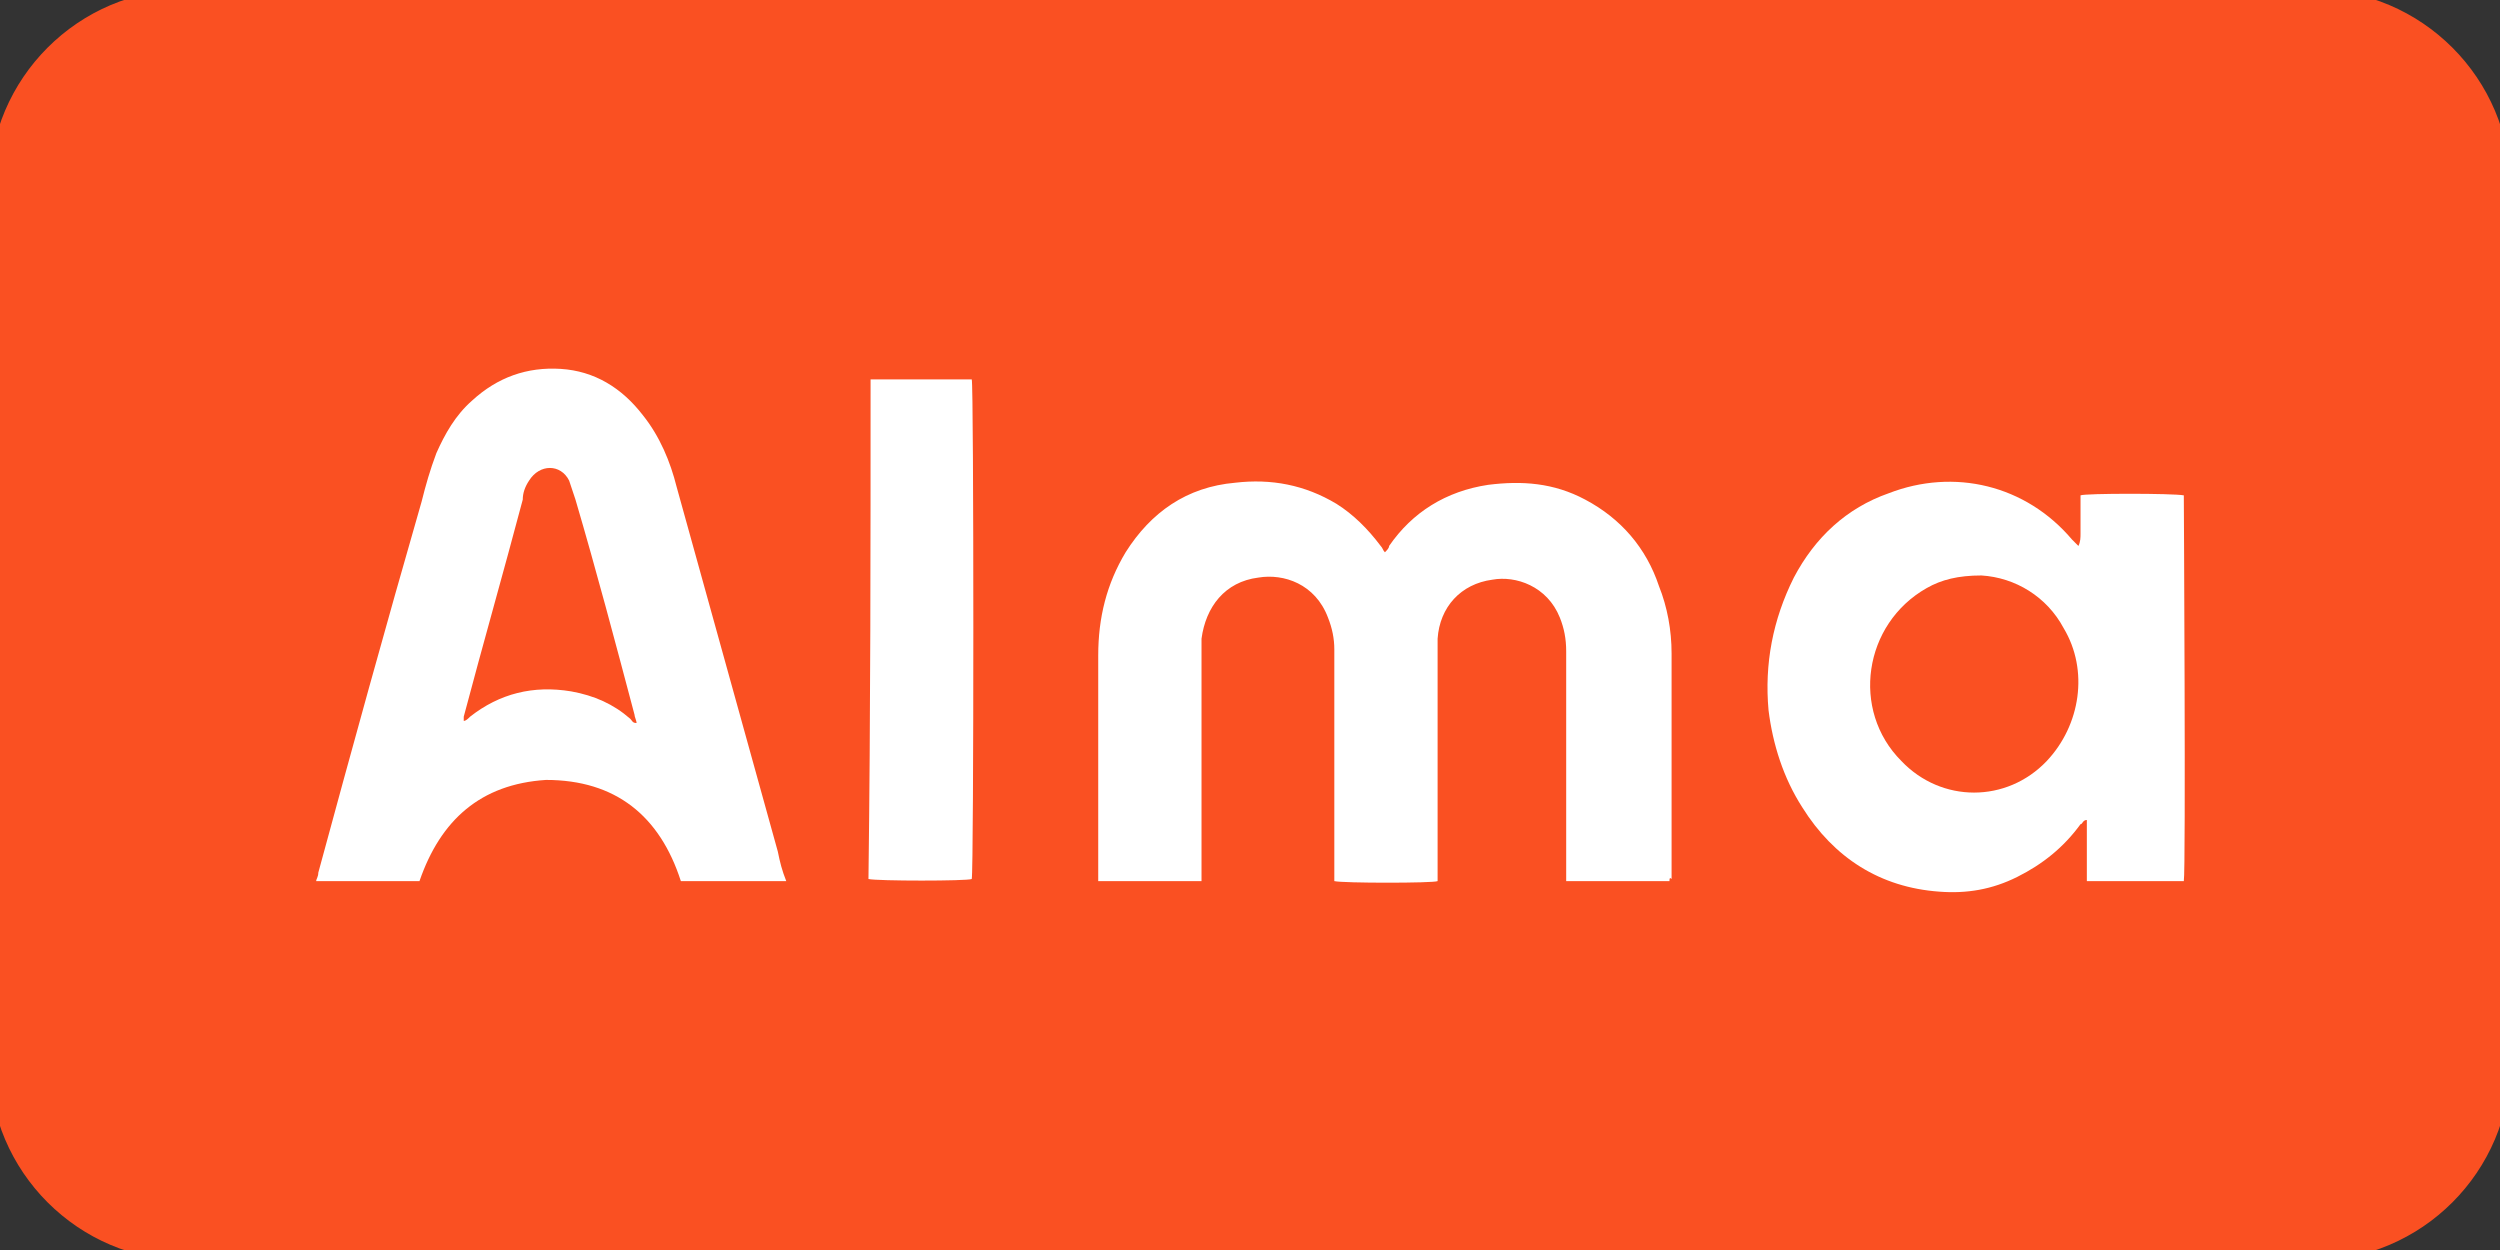 <?xml version="1.0" encoding="utf-8"?>
<!-- Generator: Adobe Illustrator 26.0.1, SVG Export Plug-In . SVG Version: 6.00 Build 0)  -->
<svg version="1.1" id="Layer_1" xmlns="http://www.w3.org/2000/svg" xmlns:xlink="http://www.w3.org/1999/xlink" x="0px" y="0px"
	 viewBox="0 0 118.6 59.3" style="enable-background:new 0 0 118.6 59.3;" xml:space="preserve">
<rect x="0" y="0" width="118.6" height="59.3" fill="#333333" stroke="none"/>
<style type="text/css">
	.st0{fill:#FA5022;stroke:#FA5022;stroke-miterlimit:10;}
	.st1{fill:#FFFFFF;}
</style>
<path class="st0" d="M8.9,0h100.8c4.9,0,8.9,4,8.9,8.9v41.5c0,4.9-4,8.9-8.9,8.9H8.9c-4.9,0-8.9-4-8.9-8.9V8.9C0,4,4,0,8.9,0z"/>
<g>
	<path class="st1" d="M79.2,41.8c-1.6,0-3.2,0-4.9,0c0-0.1,0-0.3,0-0.4c0-3.5,0-7,0-10.5c0-0.6-0.1-1.1-0.3-1.6
		c-0.6-1.5-2.1-2-3.2-1.8c-1.5,0.2-2.5,1.3-2.6,2.8c0,0.3,0,0.6,0,0.9c0,3.4,0,6.8,0,10.2c0,0.1,0,0.3,0,0.4c-0.2,0.1-4.5,0.1-4.9,0
		c0-0.1,0-0.3,0-0.4c0-3.5,0-7.1,0-10.6c0-0.5-0.1-1-0.3-1.5c-0.6-1.6-2.1-2.1-3.3-1.9c-1.6,0.2-2.5,1.4-2.7,2.9c0,0.3,0,0.5,0,0.8
		c0,3.4,0,6.8,0,10.3c0,0.1,0,0.3,0,0.4c-1.6,0-3.2,0-4.9,0c0-0.1,0-0.2,0-0.3c0-3.5,0-7,0-10.4c0-1.8,0.4-3.4,1.3-4.9
		c1.2-1.9,2.9-3.1,5.2-3.3c1.7-0.2,3.3,0.1,4.8,1c0.8,0.5,1.5,1.2,2.1,2c0.1,0.1,0.1,0.2,0.2,0.3c0.1-0.1,0.2-0.2,0.2-0.3
		c1.1-1.6,2.7-2.6,4.7-2.9c1.6-0.2,3.1-0.1,4.6,0.7c1.7,0.9,2.9,2.3,3.5,4.1c0.4,1,0.6,2.1,0.6,3.2c0,3.6,0,7.1,0,10.7
		C79.2,41.6,79.2,41.7,79.2,41.8z"/>
	<path class="st1" d="M37.3,41.8c-1.7,0-3.3,0-5,0c-1-3.1-3.1-4.8-6.4-4.8c-3.1,0.2-5,1.9-6,4.8c-1.6,0-3.3,0-4.9,0
		c0-0.1,0.1-0.2,0.1-0.4c1.6-5.9,3.2-11.7,4.9-17.6c0.2-0.8,0.4-1.5,0.7-2.3c0.4-0.9,0.9-1.8,1.7-2.5c1.2-1.1,2.6-1.6,4.2-1.5
		c1.6,0.1,2.9,0.9,3.9,2.2c0.8,1,1.3,2.2,1.6,3.4c1.6,5.8,3.2,11.5,4.8,17.3C37,40.9,37.1,41.3,37.3,41.8z M22,34.2
		C22,34.3,22,34.3,22,34.2c0.1,0,0.2-0.1,0.3-0.2c1.4-1.1,3-1.5,4.8-1.2c1.1,0.2,2,0.6,2.8,1.3c0.1,0.1,0.1,0.2,0.3,0.2
		c0-0.1-0.1-0.3-0.1-0.4c-0.9-3.4-1.8-6.8-2.8-10.2c-0.1-0.3-0.2-0.6-0.3-0.9c-0.4-0.8-1.4-0.8-1.9,0c-0.2,0.3-0.3,0.6-0.3,0.9
		c-0.9,3.4-1.9,6.9-2.8,10.3C22,34,22,34.1,22,34.2z"/>
	<path class="st1" d="M103.6,41.8c-1.5,0-3,0-4.6,0c0-1,0-1.9,0-2.9c-0.2,0-0.2,0.2-0.3,0.2c-0.8,1.1-1.8,1.9-3,2.5
		c-1.2,0.6-2.4,0.8-3.7,0.7c-2.8-0.2-5-1.6-6.5-4c-0.9-1.4-1.4-3-1.6-4.6c-0.2-2.2,0.2-4.3,1.2-6.3c1-1.9,2.5-3.3,4.5-4
		c3.1-1.2,6.5-0.4,8.7,2.2c0.1,0.1,0.2,0.2,0.3,0.3c0.1-0.2,0.1-0.4,0.1-0.6c0-0.2,0-0.4,0-0.6c0-0.2,0-0.4,0-0.6c0-0.2,0-0.4,0-0.6
		c0.2-0.1,4.4-0.1,4.9,0C103.6,23.5,103.7,41.3,103.6,41.8z M94,27.3c-1.1,0-1.9,0.2-2.6,0.6c-3,1.7-3.6,5.8-1.2,8.2
		c1.9,2,5,2,6.9,0c1.6-1.7,2-4.3,0.8-6.3C97.1,28.3,95.6,27.4,94,27.3z"/>
	<path class="st1" d="M41.3,18c1.6,0,3.2,0,4.8,0c0.1,0.2,0.1,23.3,0,23.7c-0.2,0.1-4.5,0.1-4.9,0C41.3,33.9,41.3,26,41.3,18z"/>
</g>
</svg>
